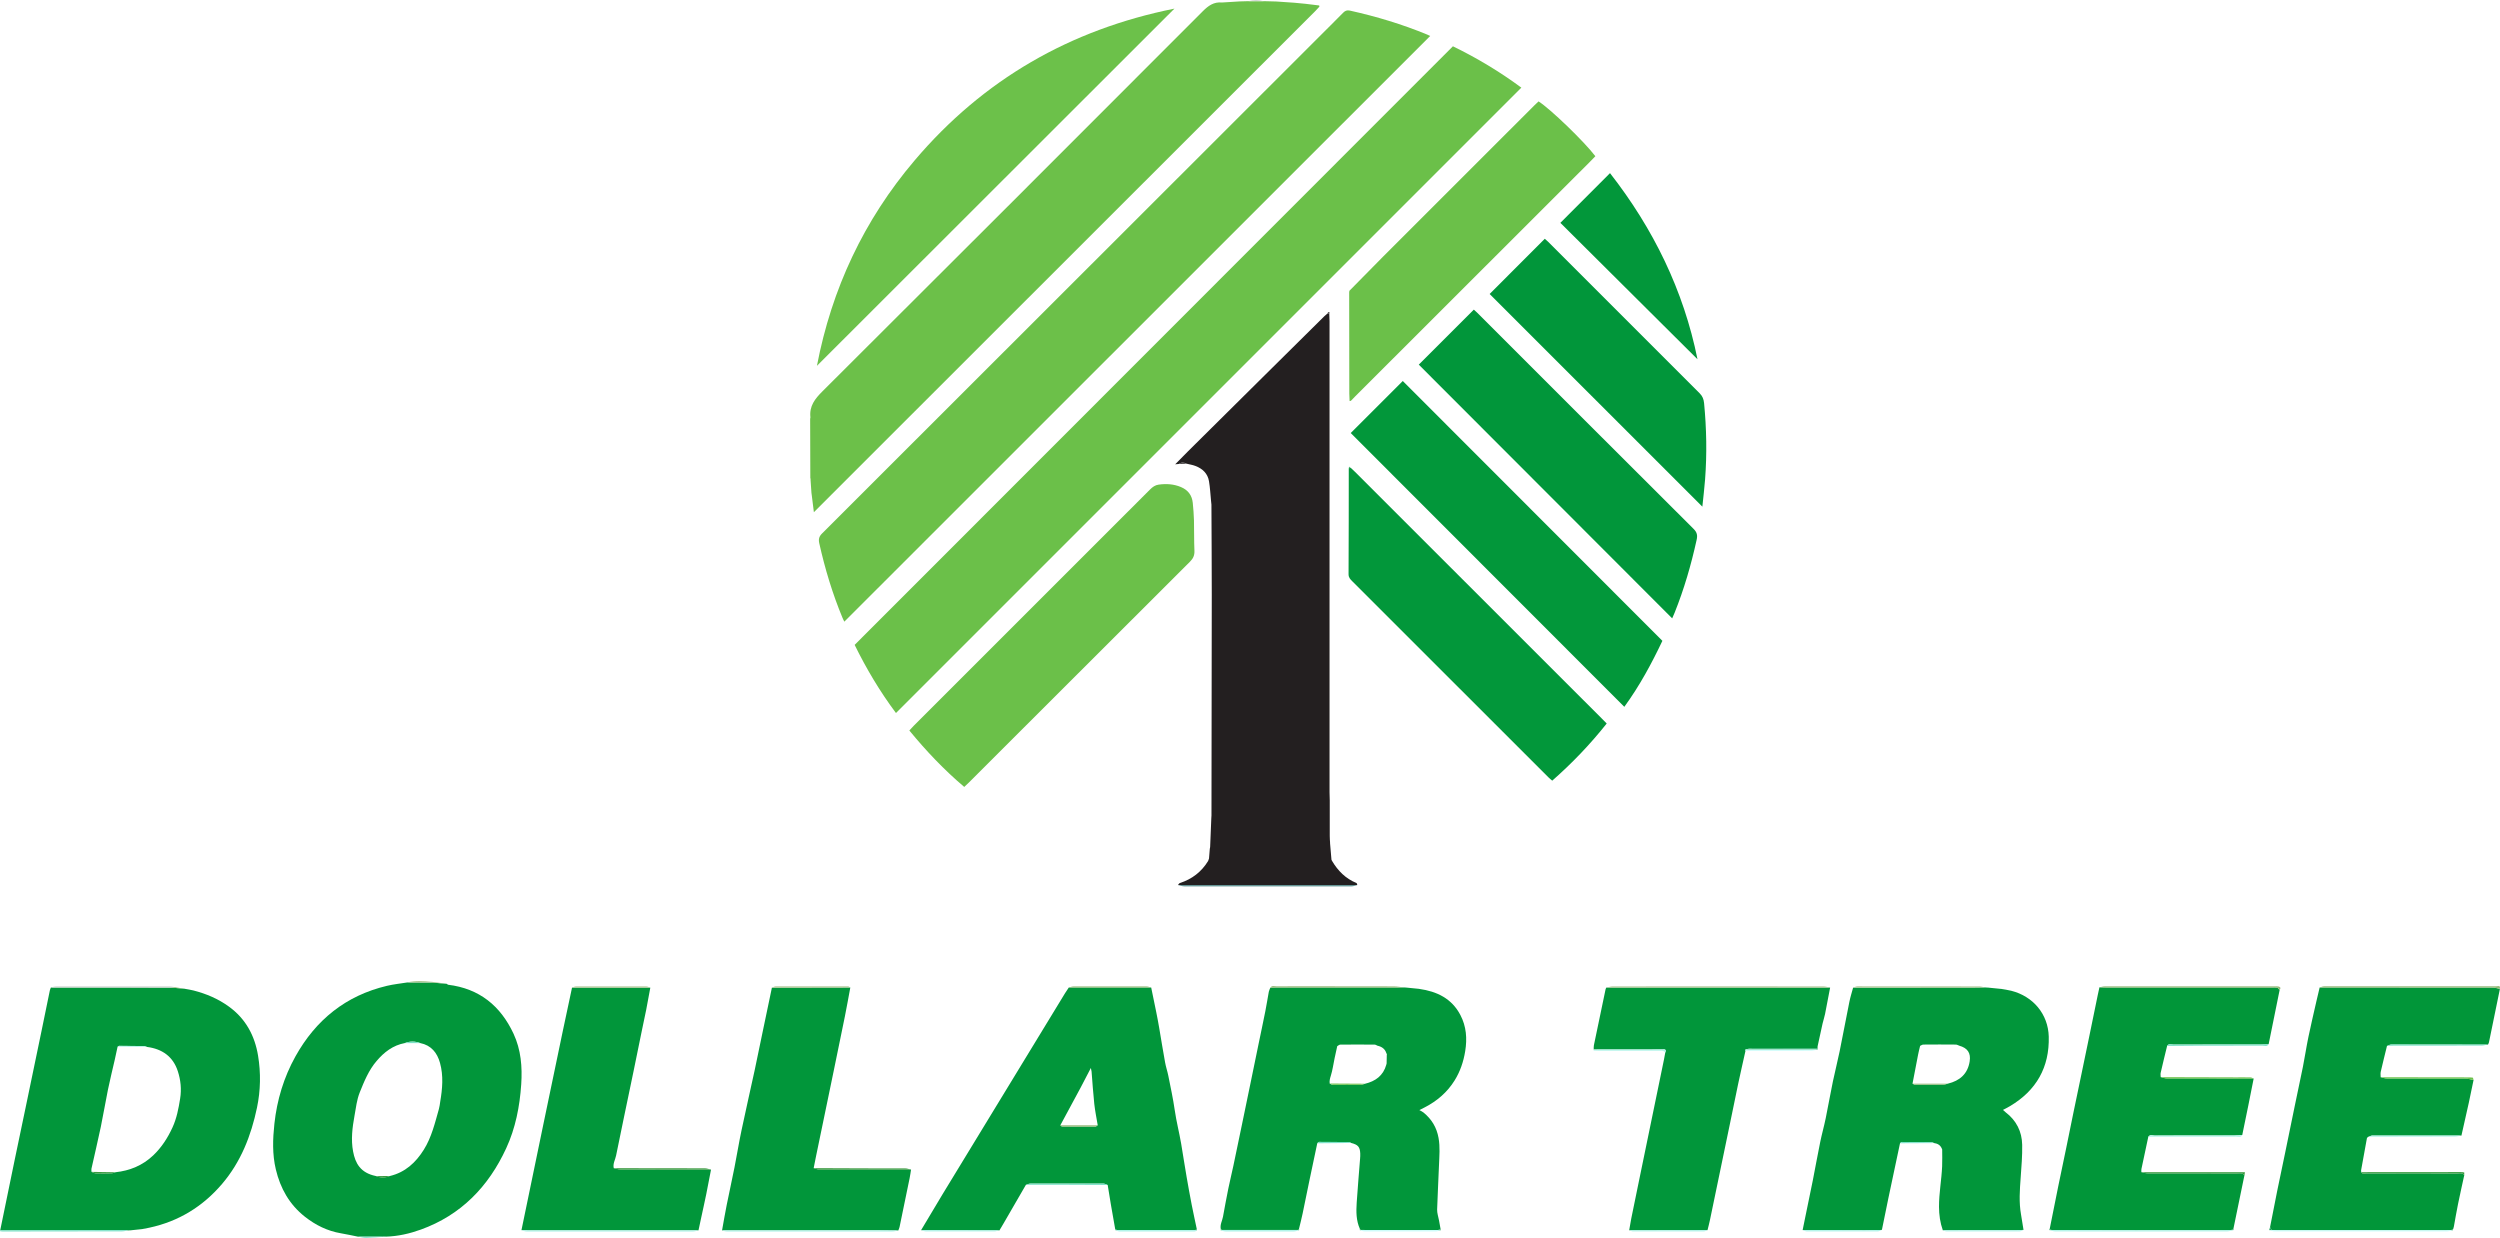 <?xml version="1.0" encoding="UTF-8"?>
<svg id="Layer_1" data-name="Layer 1" xmlns="http://www.w3.org/2000/svg" viewBox="0 0 598.4 296.3">
  <defs>
    <style>
      .cls-1 {
        fill: #02973a;
      }

      .cls-2 {
        fill: #01963a;
      }

      .cls-3 {
        fill: #019639;
      }

      .cls-4 {
        fill: #96ba79;
      }

      .cls-5 {
        fill: #7be2c8;
      }

      .cls-6 {
        fill: #b5e2b5;
      }

      .cls-7 {
        fill: #aec694;
      }

      .cls-8 {
        fill: #b1f4e9;
      }

      .cls-9 {
        fill: #cbfcfa;
      }

      .cls-10 {
        fill: #d0d5d1;
      }

      .cls-11 {
        fill: #231f20;
      }

      .cls-12 {
        fill: #13a557;
      }

      .cls-13 {
        fill: #6cc049;
      }

      .cls-14 {
        fill: #6cc14a;
      }

      .cls-15 {
        fill: #6bc049;
      }

      .cls-16 {
        fill: #5a8f8f;
      }

      .cls-17 {
        fill: #383435;
      }

      .cls-18 {
        fill: #39993e;
      }

      .cls-19 {
        fill: #4cb675;
      }
    </style>
  </defs>
  <path class="cls-15" d="m204.57,154.36c47.81-47.84,95.47-95.53,143.2-143.28,5.72,2.79,11.23,6.08,16.38,9.9-49.91,49.91-99.75,99.76-149.69,149.69-3.86-5.16-7.13-10.68-9.89-16.31Z"/>
  <path class="cls-13" d="m342.32,8.62c-46.77,46.75-93.47,93.44-140.22,140.18-.1-.21-.29-.54-.43-.89-2.4-5.78-4.2-11.75-5.57-17.87-.23-1.02-.03-1.66.7-2.38,9.26-9.22,18.48-18.47,27.72-27.7,30.36-30.34,60.72-60.67,91.08-91.01,1.96-1.96,3.94-3.91,5.88-5.89.47-.47.91-.68,1.6-.53,6.36,1.41,12.57,3.28,18.59,5.77.23.1.45.21.66.31h-.01Z"/>
  <path class="cls-11" d="m282.2,111.05c-.24.02-.49.05-.91.09,1.11-1.12,2.08-2.13,3.08-3.12,5.9-5.85,11.8-11.7,17.7-17.55,4.97-4.93,9.94-9.85,14.92-14.77.21-.21.45-.4.68-.59.17,0,.34,0,.51-.01.02.6.06,1.21.06,1.81v112.72c0,.65.03,1.31.05,1.96v8.46c.01.32.02.63.03.95.01.19.03.38.04.57,0,.11,0,.23.01.34.11,1.29.22,2.58.33,3.87.04.09.08.18.13.27,1.4,2.37,3.25,4.25,5.85,5.31.12.05.14.32.21.49h-42.93c.15-.17.27-.43.46-.49,2.9-.93,5.16-2.67,6.75-5.26.07-.2.15-.4.22-.6.07-.78.13-1.55.19-2.33.03-.14.05-.27.08-.41.09-2.29.19-4.58.28-6.88.01-.23.03-.46.04-.68.03-17.59.06-35.19.07-52.78,0-7.21-.05-14.42-.08-21.62-.03-.33-.07-.66-.1-.99-.15-1.54-.23-3.09-.48-4.61-.31-1.85-1.53-3.01-3.23-3.66-.69-.27-1.45-.38-2.18-.56-.61-.33-1.2-.35-1.78.06h0Z"/>
  <path class="cls-13" d="m193.98,99.86c-.29-2.66,1.09-4.41,2.9-6.21,30.39-30.28,60.72-60.61,91.03-90.97,1.33-1.33,2.65-2.27,4.58-2.08,1.41-.09,2.82-.18,4.23-.26.71-.02,1.43-.04,2.14-.06h3.62c1.01.03,2.03.05,3.04.08,1.21.08,2.42.16,3.63.25.2,0,.41.03.61.04.91.09,1.81.17,2.72.26,1.1.13,2.2.27,3.28.4.03.08.05.12.05.17s0,.11-.02.14c-.3.33-.6.67-.92.99-39.95,39.92-79.89,79.84-120.06,119.99-.2-1.57-.36-2.88-.52-4.19-.02-.14-.04-.27-.06-.41-.07-1.07-.14-2.14-.22-3.21.02-.04.06-.09.05-.13-.02-.09-.07-.17-.1-.25,0-4.71-.02-9.43-.04-14.14.02-.14.04-.27.07-.41h0Z"/>
  <path class="cls-2" d="m44.29,236.69c.67.13,1.36.22,2.02.39,3.05.78,5.91,1.99,8.47,3.85,4.03,2.91,6.2,6.96,6.99,11.75.68,4.14.61,8.29-.25,12.42-1.41,6.73-3.85,12.99-8.37,18.29-4.63,5.42-10.4,8.97-17.4,10.47-.58.12-1.17.23-1.75.34-.92.1-1.84.19-2.76.29-.19,0-.37.02-.56.02-.25-.02-.5-.07-.75-.07-9.96.01-19.92.03-29.88.05,1.15-5.61,2.3-11.23,3.46-16.84.92-4.47,1.87-8.93,2.8-13.4.61-2.94,1.22-5.87,1.83-8.81s1.22-5.87,1.83-8.81c.66-3.18,1.3-6.37,1.96-9.56.05-.24.17-.47.26-.7,9.58,0,19.16.01,28.74.02,1.12.1,2.24.2,3.36.29h0Zm-16.15,13.87c-.23,1.05-.45,2.1-.68,3.14-.54,2.37-1.13,4.74-1.62,7.12-.61,2.96-1.09,5.95-1.71,8.91-.7,3.35-1.5,6.68-2.24,10.02-.05.24.01.5.02.75.34.13.68.35,1.03.36,1.24.04,2.49.02,3.73-.01.33,0,.65-.17.97-.26,3.44-.37,6.49-1.62,9.03-4.03,2-1.9,3.46-4.17,4.61-6.67,1.02-2.21,1.46-4.56,1.84-6.94.36-2.23.13-4.43-.55-6.53-1.14-3.52-3.74-5.35-7.36-5.82-.29-.08-.57-.22-.86-.22-1.94-.03-3.89-.04-5.83-.05-.12,0-.25.14-.37.21v.02Z"/>
  <path class="cls-2" d="m478.94,236.69c.82.15,1.66.25,2.47.46,5.23,1.32,8.84,5.58,8.98,10.98.19,7.32-2.96,12.89-9.29,16.64-.5.3-1.03.56-1.67.9.28.25.44.42.63.56,2.58,1.96,3.91,4.62,3.97,7.79.05,2.61-.17,5.23-.36,7.84-.22,2.97-.44,5.93.09,8.88.22,1.21.4,2.43.59,3.65-.6.02-1.2.07-1.81.07-5.84,0-11.68,0-17.51.01-.64-1.82-.9-3.68-.91-5.61-.01-3.26.61-6.46.75-9.7.06-1.35.01-2.7.01-4.04-.04-.09-.08-.18-.12-.27-.36-.79-1.01-1.14-1.83-1.25-.23-.08-.46-.23-.69-.23-2.33-.03-4.66-.04-7-.03-.15,0-.3.19-.45.29-.92,4.36-1.85,8.72-2.77,13.08-.54,2.56-1.05,5.12-1.57,7.69-1.35.02-2.71.07-4.06.07-4.97,0-9.94-.03-14.91-.05.17-.82.33-1.64.5-2.46.64-3.12,1.3-6.23,1.92-9.35.61-3.09,1.16-6.19,1.79-9.27.39-1.91.93-3.79,1.32-5.71.6-2.92,1.1-5.85,1.71-8.77.5-2.4,1.12-4.78,1.61-7.19.81-3.94,1.53-7.9,2.33-11.84.23-1.15.59-2.28.9-3.42,9.55,0,19.1-.01,28.65-.02.95,0,1.9-.03,2.86-.04.29.02.58.04.87.05,1,.1,2.01.2,3.01.3h-.01Zm-9.98,13.6c-.27-.09-.55-.26-.82-.26-2.59-.02-5.18-.03-7.77,0-.26,0-.52.2-.77.31-.16.68-.34,1.35-.47,2.03-.46,2.34-.9,4.67-1.35,7.01.21.1.42.27.63.27,2.23.01,4.47.01,6.7-.02.38,0,.76-.17,1.14-.25,2.85-.69,4.74-2.33,5.21-5.32.32-2.02-.5-3.21-2.51-3.77h0Z"/>
  <path class="cls-2" d="m339.69,236.7c4.24.6,7.8,2.29,9.87,6.26,1.43,2.73,1.64,5.61,1.15,8.65-.41,2.54-1.21,4.88-2.55,7.03-1.75,2.81-4.18,4.89-7.1,6.4-.31.16-.63.32-1.32.67.43.25.75.38,1,.59,1.93,1.59,3.13,3.52,3.59,6.07.39,2.18.19,4.3.11,6.44-.12,3.57-.35,7.14-.45,10.71-.02.86.29,1.73.45,2.59.12.69.24,1.37.37,2.06-.19.08-.37.16-.56.24-2.05.01-4.1.04-6.15.04-4.1,0-8.21-.03-12.31-.05l-.28-.23c-.92-2.03-.91-4.18-.77-6.32.23-3.51.54-7.01.81-10.52.03-.4.06-.8.04-1.2-.07-1.62-.52-2.13-2.19-2.56-.18-.08-.36-.21-.54-.22-2.38-.03-4.76-.04-7.14-.03-.14,0-.28.21-.42.33-.64,3.02-1.28,6.04-1.91,9.06-.54,2.58-1.05,5.17-1.59,7.74-.26,1.24-.58,2.47-.88,3.71-.09.08-.19.15-.28.23h-18.16c-.09-.08-.19-.16-.28-.23-.21-1.04.35-1.94.53-2.91.42-2.26.82-4.52,1.28-6.76.37-1.81.82-3.61,1.2-5.41.66-3.12,1.3-6.24,1.95-9.36.71-3.42,1.41-6.84,2.12-10.26.65-3.18,1.3-6.35,1.96-9.53.54-2.63,1.11-5.25,1.63-7.89.31-1.55.54-3.1.83-4.65.06-.33.24-.64.36-.96.4-.02.8-.05,1.21-.05h28.13c.9,0,1.81-.02,2.71-.03.19.01.38.02.57.04,1,.1,2,.2,3.01.3h0Zm-7.84,15.42c-.33-1.06-1.1-1.59-2.14-1.82-.22-.09-.45-.26-.67-.26-2.74-.02-5.49-.03-8.23,0-.24,0-.49.24-.73.37-.21.96-.43,1.92-.63,2.89-.3,1.41-.48,2.85-.91,4.21-.2.64-.36,1.21-.26,1.86.26.11.51.3.77.3,2.21.02,4.43.02,6.64,0,.33,0,.66-.16.99-.25,2.53-.6,4.41-1.94,5.14-4.56.03-.11.06-.21.08-.32.01-.7.03-1.4.04-2.09.02-.04.06-.09.05-.12-.04-.07-.1-.13-.15-.2h.01Z"/>
  <path class="cls-2" d="m107.27,235.71c7.47.91,12.54,5.05,15.65,11.72,1.79,3.83,2.12,7.96,1.84,12.12-.36,5.29-1.36,10.47-3.6,15.31-4.23,9.16-10.78,15.96-20.42,19.45-2.68.97-5.46,1.61-8.34,1.69-2.23,0-4.47,0-6.7.01-1.37-.27-2.73-.58-4.1-.81-3.23-.55-6.07-1.96-8.61-3.96-3.71-2.92-5.89-6.79-6.97-11.35-.86-3.62-.73-7.25-.34-10.9.62-5.71,2.25-11.12,5.04-16.13,4.87-8.74,12.06-14.56,21.89-16.89,1.6-.38,3.25-.55,4.88-.81,1.93,0,3.86.01,5.78.02,1.21.1,2.42.2,3.64.3h0c.11.08.23.16.34.23h.03Zm-13.95,45.78c3.65-.87,6.18-3.19,8.12-6.29,1.88-3.01,2.67-6.41,3.62-9.76.16-.56.22-1.16.31-1.74.53-3.1.8-6.21-.05-9.28-.67-2.42-2.1-4.22-4.73-4.75-1.23-.46-2.47-.48-3.7,0-2.82.53-4.94,2.16-6.75,4.29-1.9,2.22-2.98,4.9-4.04,7.54-.7,1.75-.91,3.7-1.25,5.58-.51,2.83-.88,5.69-.33,8.56.53,2.79,1.74,5.09,5.43,5.85,1.12.45,2.24.48,3.36-.01h.01Z"/>
  <path class="cls-2" d="m220.48,294.44c1.7-2.85,3.39-5.71,5.11-8.55,9.77-16.05,19.55-32.1,29.33-48.14.29-.47.6-.92.91-1.38h19.72c.4,1.96.81,3.93,1.21,5.89.25,1.26.5,2.53.71,3.8.47,2.75.91,5.51,1.41,8.25.19,1.07.56,2.12.77,3.19.55,2.74,1.14,5.48,1.54,8.25.39,2.71,1.08,5.35,1.54,8.04.45,2.64.84,5.29,1.3,7.92.38,2.23.79,4.46,1.22,6.68.38,1.94.81,3.86,1.21,5.79-.11.08-.22.15-.33.23h-18.77l-.42-.18c-.35-1.98-.7-3.96-1.04-5.93-.27-1.55-.51-3.1-.76-4.65-.34-.12-.69-.34-1.03-.34-5.82-.02-11.65-.02-17.47,0-.36,0-.72.19-1.08.29-1.8,3.12-3.61,6.23-5.41,9.35-.3.52-.62,1.03-.92,1.55-6.25-.01-12.49-.03-18.74-.04v-.02Zm42.27-25.11c-.28-1.69-.63-3.38-.82-5.08-.28-2.58-.44-5.18-.65-7.76-.01-.17-.06-.33-.17-.86-.93,1.79-1.68,3.25-2.45,4.7-1.61,3.01-3.24,6.01-4.86,9.02.14.1.29.3.43.3,2.65.03,5.3.03,7.95.02.19,0,.38-.22.57-.33h0Z"/>
  <path class="cls-3" d="m514.21,272.13c-.55,2.56-1.1,5.13-1.64,7.7-.05.24,0,.49-.01.74.52.1,1.04.29,1.56.29,7.1.02,14.2,0,21.29.02.63,0,1.33-.21,1.82.43-.88,4.29-1.77,8.57-2.65,12.86-.18.08-.35.16-.53.25-.5.01-1,.04-1.51.04-7.14,0-14.28.02-21.42.01-6.69,0-13.37-.02-20.06-.04-.15-.09-.29-.19-.44-.28.69-3.46,1.37-6.92,2.08-10.38.62-3.03,1.27-6.05,1.89-9.08.58-2.79,1.13-5.59,1.71-8.39.62-3.03,1.26-6.05,1.89-9.07.61-2.93,1.21-5.86,1.82-8.78.71-3.42,1.41-6.85,2.11-10.28.13-.61.27-1.23.4-1.84.6.02,1.21.05,1.81.05h39.39c.45,0,.92-.05,1.35.04.22.05.39.36.58.56-.87,4.31-1.75,8.62-2.62,12.93-.6.03-1.2.09-1.81.09-7,0-14.01,0-21.01.02-.5,0-1.12-.31-1.49.34-.52,2.14-1.05,4.28-1.54,6.43-.07.32,0,.69.01,1.03.5.11,1,.32,1.5.32,6.92.02,13.83.02,20.75.02-.43,2.15-.85,4.3-1.28,6.44-.48,2.36-.97,4.71-1.45,7.07-.6.04-1.2.11-1.8.11-6.4,0-12.81,0-19.21.02-.49,0-1.11-.3-1.49.32h0Z"/>
  <path class="cls-3" d="m566.82,272.12c-.1.12-.26.22-.28.35-.47,2.55-.93,5.11-1.39,7.67-.02.14.03.29.05.44.31.57.84.28,1.25.28,7.24.02,14.48.01,21.72.02.58,0,1.23-.2,1.68.39-.5,2.3-1.02,4.59-1.49,6.9-.37,1.8-.67,3.62-1,5.42-.04.2-.11.39-.16.58-.16.09-.32.17-.48.26-.35.01-.7.04-1.05.04h-40.87c-.35,0-.7-.03-1.05-.04-.13-.23-.26-.46-.39-.69.57-2.91,1.13-5.83,1.72-8.73.61-3.03,1.26-6.05,1.89-9.07.79-3.81,1.57-7.63,2.35-11.45.63-3.04,1.29-6.07,1.9-9.11.48-2.4.83-4.82,1.33-7.21.6-2.88,1.28-5.75,1.93-8.62.24-1.06.5-2.12.75-3.17,13.81,0,27.62,0,41.43.01.57,0,1.15.2,1.72.31-.87,4.26-1.74,8.53-2.62,12.79-.04.19-.15.36-.23.54-7.71,0-15.43-.02-23.14-.01-.35,0-.7.22-1.04.33-.5,2.06-1.02,4.11-1.49,6.17-.1.42-.02.88-.02,1.33.51.11,1.02.3,1.53.3,6.28.02,12.56,0,18.84.03.62,0,1.24.22,1.86.34-.37,1.79-.73,3.59-1.12,5.37-.58,2.64-1.19,5.28-1.78,7.92-7.1,0-14.19-.02-21.29,0-.35,0-.7.21-1.04.32h-.02Z"/>
  <path class="cls-1" d="m388.8,169.19c-21.95-21.96-43.78-43.81-65.49-65.54,4.13-4.12,8.32-8.31,12.46-12.45,20.53,20.54,41.26,41.29,62.14,62.19-2.53,5.33-5.41,10.72-9.11,15.79h0Z"/>
  <path class="cls-2" d="m417.8,251.52c-.58,2.63-1.19,5.26-1.75,7.9-.66,3.1-1.28,6.2-1.92,9.31-1.61,7.76-3.22,15.52-4.83,23.27-.17.82-.39,1.64-.59,2.45-6.25,0-12.5.02-18.75.03.16-.92.31-1.85.49-2.77.62-3.07,1.26-6.14,1.89-9.22,1.99-9.64,3.98-19.28,5.96-28.93.11-.54.2-1.09.3-1.63.37-.93-.35-.74-.8-.74-5.44,0-10.89.01-16.33.02.01-.35-.02-.7.05-1.04.92-4.46,1.86-8.92,2.79-13.37.03-.14.12-.27.18-.41h53.57c-.4,2.1-.79,4.21-1.21,6.3-.15.76-.41,1.51-.59,2.27-.41,1.83-.81,3.66-1.2,5.49-.03.14-.01.3-.02.45-5.23,0-10.47-.01-15.7.01-.52,0-1.04.19-1.56.3v.3h.02Z"/>
  <path class="cls-15" d="m230.8,188.36c-4.82-4.09-9.11-8.6-13.14-13.51.37-.41.7-.78,1.04-1.12,18.86-18.85,37.72-37.7,56.58-56.57.59-.59,1.22-1.05,2.05-1.16,1.82-.25,3.62-.15,5.34.58,1.69.71,2.65,1.97,2.83,3.78.14,1.4.25,2.81.29,4.22.06,2.42,0,4.84.11,7.26.05,1.11-.32,1.86-1.09,2.63-13.71,13.67-27.4,27.36-41.09,41.04-3.92,3.92-7.84,7.84-11.77,11.76-.35.35-.72.68-1.15,1.09h0Z"/>
  <path class="cls-14" d="m281.13,2.05c-28.61,28.58-57.05,57-85.59,85.52,3.54-18.46,11.26-34.9,23.39-49.18,16.41-19.33,37.17-31.31,62.2-36.33h0Z"/>
  <path class="cls-2" d="m400.26,148.02c-20.29-20.32-40.53-40.58-60.66-60.74,4.29-4.29,8.71-8.7,13.18-13.17.14.13.48.42.79.73,17.26,17.26,34.52,34.53,51.81,51.76.84.84.97,1.55.72,2.65-1.31,5.95-3,11.78-5.27,17.43-.18.46-.39.9-.58,1.34h0Z"/>
  <path class="cls-1" d="m323.35,112.01c.33.31.67.61.99.94,19.65,19.64,39.31,39.28,58.96,58.93.42.42.83.85,1.28,1.3-3.96,4.99-8.27,9.49-13.04,13.68-.33-.29-.64-.52-.91-.8-15.66-15.65-31.31-31.3-46.97-46.95-.46-.46-.87-.87-.87-1.65.05-8.47.04-16.94.05-25.41l.52-.03h0Z"/>
  <path class="cls-2" d="m172.83,294.51c.37-2.02.7-4.06,1.11-6.07.61-3.03,1.28-6.05,1.88-9.08.58-2.93,1.05-5.89,1.67-8.81,1.01-4.82,2.12-9.62,3.16-14.44.66-3.07,1.28-6.16,1.92-9.23.73-3.49,1.46-6.97,2.19-10.46,6.26-.01,12.51-.03,18.77-.04-.43,2.31-.84,4.62-1.3,6.91-.88,4.39-1.8,8.78-2.7,13.17-1.41,6.84-2.83,13.68-4.25,20.52-.18.87-.35,1.74-.52,2.62.46.12.91.34,1.37.34,7.31.02,14.63,0,21.94,0-.11.69-.2,1.38-.34,2.06-.8,3.9-1.6,7.79-2.41,11.69-.06.28-.2.55-.3.83-1.56-.01-3.12-.04-4.69-.04-12.5,0-25,.01-37.5.02h0Z"/>
  <path class="cls-2" d="m124.82,294.44c1.75-8.48,3.5-16.95,5.26-25.43,1.53-7.39,3.07-14.78,4.62-22.17.73-3.48,1.48-6.96,2.22-10.43h18.74c-.33,1.77-.64,3.55-.99,5.32-.34,1.71-.72,3.41-1.07,5.12-.64,3.13-1.27,6.27-1.92,9.4-.79,3.81-1.59,7.61-2.38,11.42-.62,2.97-1.24,5.94-1.83,8.91-.2,1.01-.82,1.95-.56,3.04.56.11,1.13.31,1.69.32,7.2.02,14.39.02,21.59.02-.38,1.96-.74,3.92-1.14,5.87-.39,1.93-.83,3.85-1.24,5.77-.21.97-.41,1.94-.62,2.9h-40.55c-.6,0-1.21-.04-1.81-.06h0Z"/>
  <path class="cls-15" d="m323.04,96.01c-.03-.6-.07-1.2-.07-1.8-.01-8.07-.02-16.15-.03-24.22.02-.13.03-.25.05-.38,2.69-2.73,5.36-5.47,8.06-8.18,12.04-12.05,24.1-24.1,36.15-36.14.35-.35.72-.69,1.07-1.02,2.79,1.76,10.91,9.59,13.6,13.12-.46.47-.93.97-1.42,1.46-18.68,18.67-37.37,37.34-56.05,56.01-.36.36-.7.72-1.05,1.08-.1.02-.21.04-.31.06h0Z"/>
  <path class="cls-2" d="m407.46,121.26c-17.08-17.07-34.04-34.04-50.9-50.89,4.31-4.31,8.71-8.73,13.2-13.22.14.13.48.4.79.71,12.09,12.09,24.16,24.19,36.27,36.27.69.69.97,1.4,1.07,2.36.59,6.09.7,12.18.24,18.27-.16,2.14-.43,4.27-.65,6.49h-.02Z"/>
  <path class="cls-1" d="m373.49,53.34c3.93-3.94,7.88-7.89,11.88-11.9,10.36,13.27,17.62,28.06,20.94,44.55-10.92-10.87-21.9-21.79-32.82-32.65Z"/>
  <path class="cls-7" d="m438.08,236.39h-53.57c.51-.1,1.03-.29,1.54-.29,7.06-.02,14.11-.01,21.17-.01,9.73,0,19.45,0,29.18.01.56,0,1.12.19,1.69.3h-.01Z"/>
  <path class="cls-8" d="m491.06,294.43c6.69.01,13.37.03,20.06.04,7.14,0,14.28,0,21.42-.01.5,0,1-.03,1.51-.04h.56c-.51.12-1.01.34-1.52.34-7.3.02-14.59.02-21.89.02-6.39,0-12.78,0-19.17-.01-.5,0-1.01-.22-1.51-.34h.55,0Z"/>
  <path class="cls-4" d="m545.65,236.98c-.19-.19-.35-.51-.58-.56-.43-.09-.9-.04-1.35-.04h-39.39c-.6,0-1.21-.03-1.81-.05.43-.08.86-.24,1.28-.24,13.56-.01,27.12-.01,40.67,0,.3,0,.61-.04.9.03.56.12.58.46.26.87h.02Z"/>
  <path class="cls-9" d="m543.74,294.42c.35.01.7.04,1.05.04h40.87c.35,0,.7-.03,1.05-.04.11.03.21.06.32.09-.48.09-.95.26-1.43.26-13.69.01-27.38.01-41.07,0-.46,0-.92-.22-1.38-.33.19,0,.38-.01.58-.02h.01Z"/>
  <path class="cls-4" d="m598.37,236.69c-.57-.11-1.15-.31-1.72-.31-13.81-.02-27.62-.01-41.43-.01.36-.1.72-.29,1.08-.29,13.72-.01,27.43-.02,41.15,0,.36,0,1.12-.35.92.6h0Z"/>
  <path class="cls-16" d="m281.95,211.85h42.93c-.45.11-.9.31-1.34.31-4.64.02-9.28.01-13.91.01-8.72,0-17.44,0-26.16-.01-.5,0-1-.2-1.5-.31h-.02Z"/>
  <path class="cls-8" d="m124.82,294.44c.6.02,1.21.06,1.81.06h40.55c-.42.1-.84.28-1.26.29-13.3.02-26.59.02-39.89,0-.4,0-.81-.22-1.21-.34h0Z"/>
  <path class="cls-8" d="m172.83,294.51c12.5,0,25-.02,37.5-.02,1.56,0,3.12.03,4.69.04-.48.09-.95.26-1.43.26-13.2.01-26.4.01-39.61,0-.38,0-.77-.18-1.15-.27h0Z"/>
  <path class="cls-4" d="m336.11,236.35c-.9.01-1.81.03-2.71.03h-28.13c-.4,0-.8.03-1.21.05.38-.63,1-.34,1.5-.34,4.22-.03,8.44-.02,12.66-.01,5.12,0,10.25,0,15.37.02.84,0,1.68.17,2.52.25h0Z"/>
  <path class="cls-7" d="m475.06,236.34c-.95.01-1.9.04-2.86.04-9.55.01-19.1.02-28.65.02.35-.11.71-.32,1.06-.32,9.71,0,19.43,0,29.14.02.44,0,.87.15,1.31.23h0Z"/>
  <path class="cls-5" d="m.05,294.49c9.96-.02,19.92-.03,29.88-.05.25,0,.5.04.75.07-.49.08-.97.23-1.46.23-9.52.03-19.03.03-28.55.04-.2,0-.4-.03-.59-.06-.03,0-.08-.06-.08-.09,0-.05.03-.09.05-.14H.05Z"/>
  <path class="cls-10" d="m40.92,236.39c-9.58,0-19.16-.01-28.74-.02.42-.1.84-.28,1.26-.28,9.04-.01,18.08,0,27.13,0,.44,0,.88.13,1.32.2-.32.03-.64.06-.96.1h-.01Z"/>
  <path class="cls-18" d="m589.84,281.26c-.45-.58-1.1-.39-1.68-.39-7.24-.01-14.48,0-21.72-.02-.41,0-.94.29-1.25-.28,7.91,0,15.82-.01,23.74-.02.3,0,.61,0,.89.08.06.02.01.41.01.63h0Z"/>
  <path class="cls-18" d="m537.23,281.31c-.49-.64-1.19-.43-1.82-.43-7.1-.01-14.2,0-21.29-.02-.52,0-1.04-.19-1.56-.29h24.78c-.04.29-.07.52-.1.74h-.01Z"/>
  <path class="cls-5" d="m518.72,250.36c.37-.64,1-.33,1.49-.34,7-.02,14.01-.01,21.01-.02.6,0,1.21-.06,1.81-.09-.34.68-.98.38-1.48.38-5.29.02-10.59.01-15.88.02-2.32,0-4.64.03-6.96.05h.01Z"/>
  <path class="cls-5" d="m571.34,250.34c.35-.12.69-.33,1.04-.33,7.71-.01,15.43,0,23.14.01-.52.09-1.04.26-1.56.26-6.94.02-13.87.01-20.81.01-.6,0-1.21.03-1.81.04h0Z"/>
  <path class="cls-18" d="m218.06,279.95c-7.31,0-14.63.01-21.94,0-.46,0-.91-.22-1.37-.34,4.11.02,8.22.04,12.33.05,3.21,0,6.42-.01,9.63.01.45,0,.9.19,1.35.29h0Z"/>
  <path class="cls-18" d="m170.18,279.96c-7.2,0-14.39,0-21.59-.02-.56,0-1.13-.21-1.69-.32,7.27,0,14.54,0,21.81.03.49,0,.99.2,1.48.3h0Z"/>
  <path class="cls-8" d="m514.21,272.13c.38-.63,1-.32,1.49-.32,6.4-.02,12.81-.01,19.21-.02.6,0,1.2-.07,1.8-.11-.33.69-.97.4-1.47.4-6.36.02-12.71.01-19.07.01-.66,0-1.31.02-1.97.03h0Z"/>
  <path class="cls-14" d="m592.06,258.52c-.62-.12-1.24-.34-1.86-.34-6.28-.03-12.56,0-18.84-.03-.51,0-1.02-.2-1.53-.3,6.9,0,13.8.02,20.7.03.45,0,.91,0,1.35.06.09.01.12.38.18.58h0Z"/>
  <path class="cls-8" d="m566.82,272.12c.35-.11.7-.32,1.04-.32,7.1-.01,14.19,0,21.29,0-.52.09-1.04.27-1.57.27-6.92.03-13.85.03-20.77.04h.01Z"/>
  <path class="cls-15" d="m539.44,258.17c-6.92,0-13.83,0-20.75-.02-.5,0-1-.21-1.5-.32,6.02.02,12.03.03,18.05.05,1.15,0,2.31-.02,3.46.01.25,0,.5.18.74.28Z"/>
  <path class="cls-4" d="m275.55,236.37h-19.72c.37-.09.74-.26,1.11-.26,5.84-.02,11.67-.02,17.51,0,.37,0,.74.17,1.1.27h0Z"/>
  <path class="cls-5" d="m245.55,283.59c.36-.1.72-.29,1.08-.29,5.82-.02,11.65-.02,17.47,0,.34,0,.69.22,1.03.34-3.92-.02-7.83-.04-11.75-.05h-7.84.01Z"/>
  <path class="cls-8" d="m267.36,294.42h18.77c.12.03.23.05.35.08-.17.1-.34.28-.52.28-5.98.01-11.96.02-17.94,0-.32,0-.64-.18-.96-.28.1-.02.2-.05.31-.07h-.01Z"/>
  <path class="cls-8" d="m465.03,294.48c5.84,0,11.68,0,17.51-.01.6,0,1.2-.04,1.81-.07-.34.13-.69.37-1.03.37-5.78.02-11.56.02-17.34,0-.32,0-.63-.19-.95-.29h0Z"/>
  <path class="cls-9" d="m325.79,294.41c4.1.02,8.21.05,12.31.05,2.05,0,4.1-.03,6.15-.04.2.02.4.03.6.05-.42.1-.83.3-1.25.3-5.62.02-11.24.02-16.87,0-.41,0-.82-.21-1.23-.32h.15l.14-.04h0Z"/>
  <path class="cls-7" d="m203.52,236.38c-6.26.01-12.51.03-18.77.04.3-.11.61-.32.91-.33,5.79-.02,11.57-.02,17.36,0,.17,0,.33.19.5.29h0Z"/>
  <path class="cls-8" d="m431.48,294.42c4.97.02,9.94.04,14.91.05,1.35,0,2.71-.04,4.06-.07-.35.13-.69.37-1.04.37-5.63.02-11.26.02-16.89,0-.35,0-.7-.23-1.04-.36h0Z"/>
  <path class="cls-8" d="m220.48,294.44c6.25.01,12.49.03,18.74.04-.42.1-.84.29-1.25.29-5.42.02-10.85.02-16.27,0-.4,0-.81-.22-1.21-.33h-.01Z"/>
  <path class="cls-7" d="m155.65,236.41h-18.74c.31-.1.62-.3.93-.3,5.62-.02,11.25-.02,16.87,0,.31,0,.62.19.93.3h.01Z"/>
  <path class="cls-8" d="m389.96,294.47c6.25,0,12.5-.02,18.75-.03-.31.12-.61.33-.92.33-5.63.02-11.26.02-16.89,0-.31,0-.62-.2-.94-.31h0Z"/>
  <path class="cls-8" d="m292.49,294.42h18.16c.09.05.19.06.29.05-.41.11-.83.3-1.24.31-5.42.02-10.83.02-16.25,0-.42,0-.84-.18-1.26-.28.1-.02.2-.05.3-.07h0Z"/>
  <path class="cls-8" d="m381.48,251.21c5.44,0,10.89-.02,16.33-.02.45,0,1.17-.19.8.74-.46-.56-1.1-.42-1.69-.42h-14.06c-.45,0-.9-.03-1.35-.05-.03,0-.08-.06-.08-.1,0-.05.03-.09.05-.14h0Z"/>
  <path class="cls-12" d="m417.81,251.22c.52-.1,1.04-.3,1.56-.3,5.23-.02,10.47-.01,15.7-.01v.3h-17.26Z"/>
  <path class="cls-9" d="m417.81,251.22h17.25c-.52.1-1.04.29-1.56.29-5.23.02-10.46.01-15.7.02v-.3h.01Z"/>
  <path class="cls-5" d="m454.79,273.64c.15-.1.3-.29.45-.29,2.33,0,4.66,0,7,.03.23,0,.46.15.69.23-2.71.01-5.43.02-8.14.04h0Z"/>
  <path class="cls-5" d="m315.3,273.66c.14-.11.28-.33.42-.33,2.38,0,4.76,0,7.14.03.18,0,.36.14.54.22-2.7.03-5.4.06-8.1.08h0Z"/>
  <path class="cls-5" d="m85.72,296.01c2.23,0,4.47,0,6.7-.01-1.56.11-3.12.25-4.69.3-.67.02-1.34-.18-2.01-.29h0Z"/>
  <path class="cls-7" d="m103.3,235.17c-1.93,0-3.86-.01-5.78-.02,1.92-.5,3.86-.35,5.8-.15,0,.06,0,.11-.02.17h0Z"/>
  <path class="cls-6" d="m296.71.34c-1.41.09-2.82.18-4.23.26,1.41-.09,2.82-.18,4.23-.26Z"/>
  <path class="cls-4" d="m103.3,235.17c0-.06,0-.11.02-.17,1.21.16,2.41.32,3.62.47-1.21-.1-2.42-.2-3.64-.3Z"/>
  <path class="cls-6" d="m309.14.61c-1.21-.08-2.42-.16-3.63-.25,1.21.08,2.42.16,3.63.25Z"/>
  <path class="cls-10" d="m302.47.28h-3.62c1.21-.37,2.41-.37,3.62,0Z"/>
  <path class="cls-4" d="m40.92,236.39c.32-.03.64-.06.96-.1.8.13,1.6.26,2.41.39-1.12-.1-2.24-.2-3.36-.29h-.01Z"/>
  <path class="cls-14" d="m339.69,236.7c-1-.1-2-.2-3.01-.3,1,.1,2,.2,3.01.3Z"/>
  <path class="cls-14" d="m478.94,236.69c-1-.1-2.01-.2-3.01-.3,1,.1,2.01.2,3.01.3Z"/>
  <path class="cls-6" d="m312.47.91c-.91-.09-1.81-.17-2.72-.26.91.09,1.81.17,2.72.26Z"/>
  <path class="cls-5" d="m31.24,294.49c.92-.1,1.84-.19,2.76-.29-.92.1-1.84.19-2.76.29Z"/>
  <path class="cls-17" d="m282.2,111.05c.58-.42,1.17-.39,1.78-.06-.59.02-1.19.04-1.78.06Z"/>
  <path class="cls-16" d="m318.32,201c-.01-.32-.02-.63-.03-.95.01.32.02.63.03.95Z"/>
  <path class="cls-7" d="m289.86,119.82c.03.33.07.66.1.99-.03-.33-.07-.66-.1-.99Z"/>
  <path class="cls-12" d="m543.74,294.42c-.19,0-.38.01-.58.02.06-.23.12-.47.19-.7.13.23.26.46.39.69h0Z"/>
  <path class="cls-19" d="m323.35,112.01l-.52.03c.04-.12.07-.23.11-.35.14.11.27.21.41.32Z"/>
  <path class="cls-4" d="m289.98,195.21c-.01.23-.03.46-.04.68.01-.23.03-.46.04-.68Z"/>
  <path class="cls-17" d="m318.18,75.09c-.17,0-.34,0-.51.01.08-.12.16-.25.24-.37h.33c-.02.12-.04.24-.05.35h0Z"/>
  <path class="cls-7" d="m289.38,205.5c-.07.2-.15.4-.22.6.07-.2.15-.4.22-.6Z"/>
  <path class="cls-12" d="m587.03,294.52c-.11-.03-.21-.06-.32-.09.16-.09.32-.17.48-.26-.05.12-.11.24-.16.35Z"/>
  <path class="cls-12" d="m534.6,294.43h-.56c.18-.08.35-.16.53-.25.05.08.06.17.03.25h0Z"/>
  <path class="cls-12" d="m491.06,294.43h-.55c.04-.1.08-.19.11-.29.15.09.29.19.44.28h0Z"/>
  <path class="cls-12" d="m344.85,294.48c-.2-.02-.4-.03-.6-.05.19-.08.37-.16.56-.24.01.1.03.2.04.3h0Z"/>
  <path class="cls-12" d="m310.94,294.46c-.1,0-.2,0-.29-.05.09-.08.19-.15.28-.23.06.09.06.19.01.28Z"/>
  <path class="cls-12" d="m292.49,294.42c-.1.02-.2.05-.3.07,0-.1.01-.2.02-.3.09.08.19.16.28.23h0Z"/>
  <path class="cls-12" d="m286.48,294.49c-.12-.03-.23-.05-.35-.08.11-.08.22-.15.33-.23,0,.1,0,.2.01.31h.01Z"/>
  <path class="cls-12" d="m267.36,294.42c-.1.02-.2.05-.31.07-.06-.08-.09-.16-.11-.26.14.06.28.12.42.18h0Z"/>
  <path class="cls-6" d="m322.99,69.61c-.02.13-.03.25-.05.38.02-.13.03-.25.05-.38Z"/>
  <path class="cls-6" d="m323.04,96.01c.1-.02.21-.04.31-.06-.1.02-.21.04-.31.06Z"/>
  <path class="cls-6" d="m193.98,99.86c-.02.14-.04.27-.07.41.02-.14.04-.27.07-.41Z"/>
  <path class="cls-7" d="m464.76,274.85c.04.09.08.18.12.27-.04-.09-.08-.18-.12-.27Z"/>
  <path class="cls-4" d="m107.27,235.71c-.11-.08-.23-.16-.34-.23.11.08.23.16.34.23Z"/>
  <path class="cls-7" d="m193.95,114.41c.04.08.08.17.1.25,0,.04-.03.09-.05.13-.04-.08-.09-.17-.11-.26,0-.04.04-.09.06-.13h0Z"/>
  <path class="cls-16" d="m318.82,206.05c-.04-.09-.08-.18-.13-.27.04.09.08.18.13.27Z"/>
  <path class="cls-6" d="m194.22,118c.02.14.04.27.06.41-.04-.09-.09-.18-.11-.27,0-.04.03-.09.05-.14Z"/>
  <path class="cls-16" d="m318.37,201.91c0-.11,0-.23-.01-.34,0,.11,0,.23.01.34Z"/>
  <path class="cls-7" d="m289.65,202.77c-.03.14-.05.27-.08.41.03-.14.05-.27.08-.41Z"/>
  <path class="cls-12" d="m325.79,294.41l-.14.04h-.15c-.03-.1-.03-.19.01-.27.09.08.18.15.28.23h0Z"/>
  <path class="cls-8" d="m35.19,250.61c-2.35-.02-4.7-.04-7.06-.06.12-.07.25-.21.37-.21,1.94,0,3.89.01,5.83.05.29,0,.57.15.86.22Z"/>
  <path class="cls-18" d="m21.91,280.5c1.91.03,3.82.06,5.73.09-.32.09-.64.25-.97.26-1.24.04-2.49.05-3.73.01-.35-.01-.69-.24-1.03-.36h0Z"/>
  <path class="cls-4" d="m457.78,259.38h8.48c-.38.09-.76.25-1.14.25-2.23.03-4.47.03-6.7.02-.21,0-.42-.18-.63-.27h0Z"/>
  <path class="cls-15" d="m318.29,259.35c2.8.02,5.6.03,8.41.05-.33.09-.66.25-.99.25-2.21.02-4.43.03-6.64,0-.26,0-.52-.2-.77-.3h-.01Z"/>
  <path class="cls-6" d="m331.96,252.43c-.04-.11-.07-.21-.11-.32.05.07.11.13.15.2.01.02-.03.08-.05.12h0Z"/>
  <path class="cls-6" d="m331.84,254.84c.03-.11.06-.21.08-.32-.03.11-.06.21-.08.32Z"/>
  <path class="cls-5" d="m100.61,249.68h-3.7c1.23-.48,2.47-.46,3.7,0Z"/>
  <path class="cls-18" d="m89.96,281.5c1.12,0,2.24,0,3.36-.01-1.12.5-2.24.46-3.36.01Z"/>
  <path class="cls-4" d="m253.8,269.35c2.98,0,5.97,0,8.95-.01-.19.12-.38.33-.57.33-2.65.02-5.3,0-7.95-.02-.15,0-.29-.2-.43-.3Z"/>
</svg>